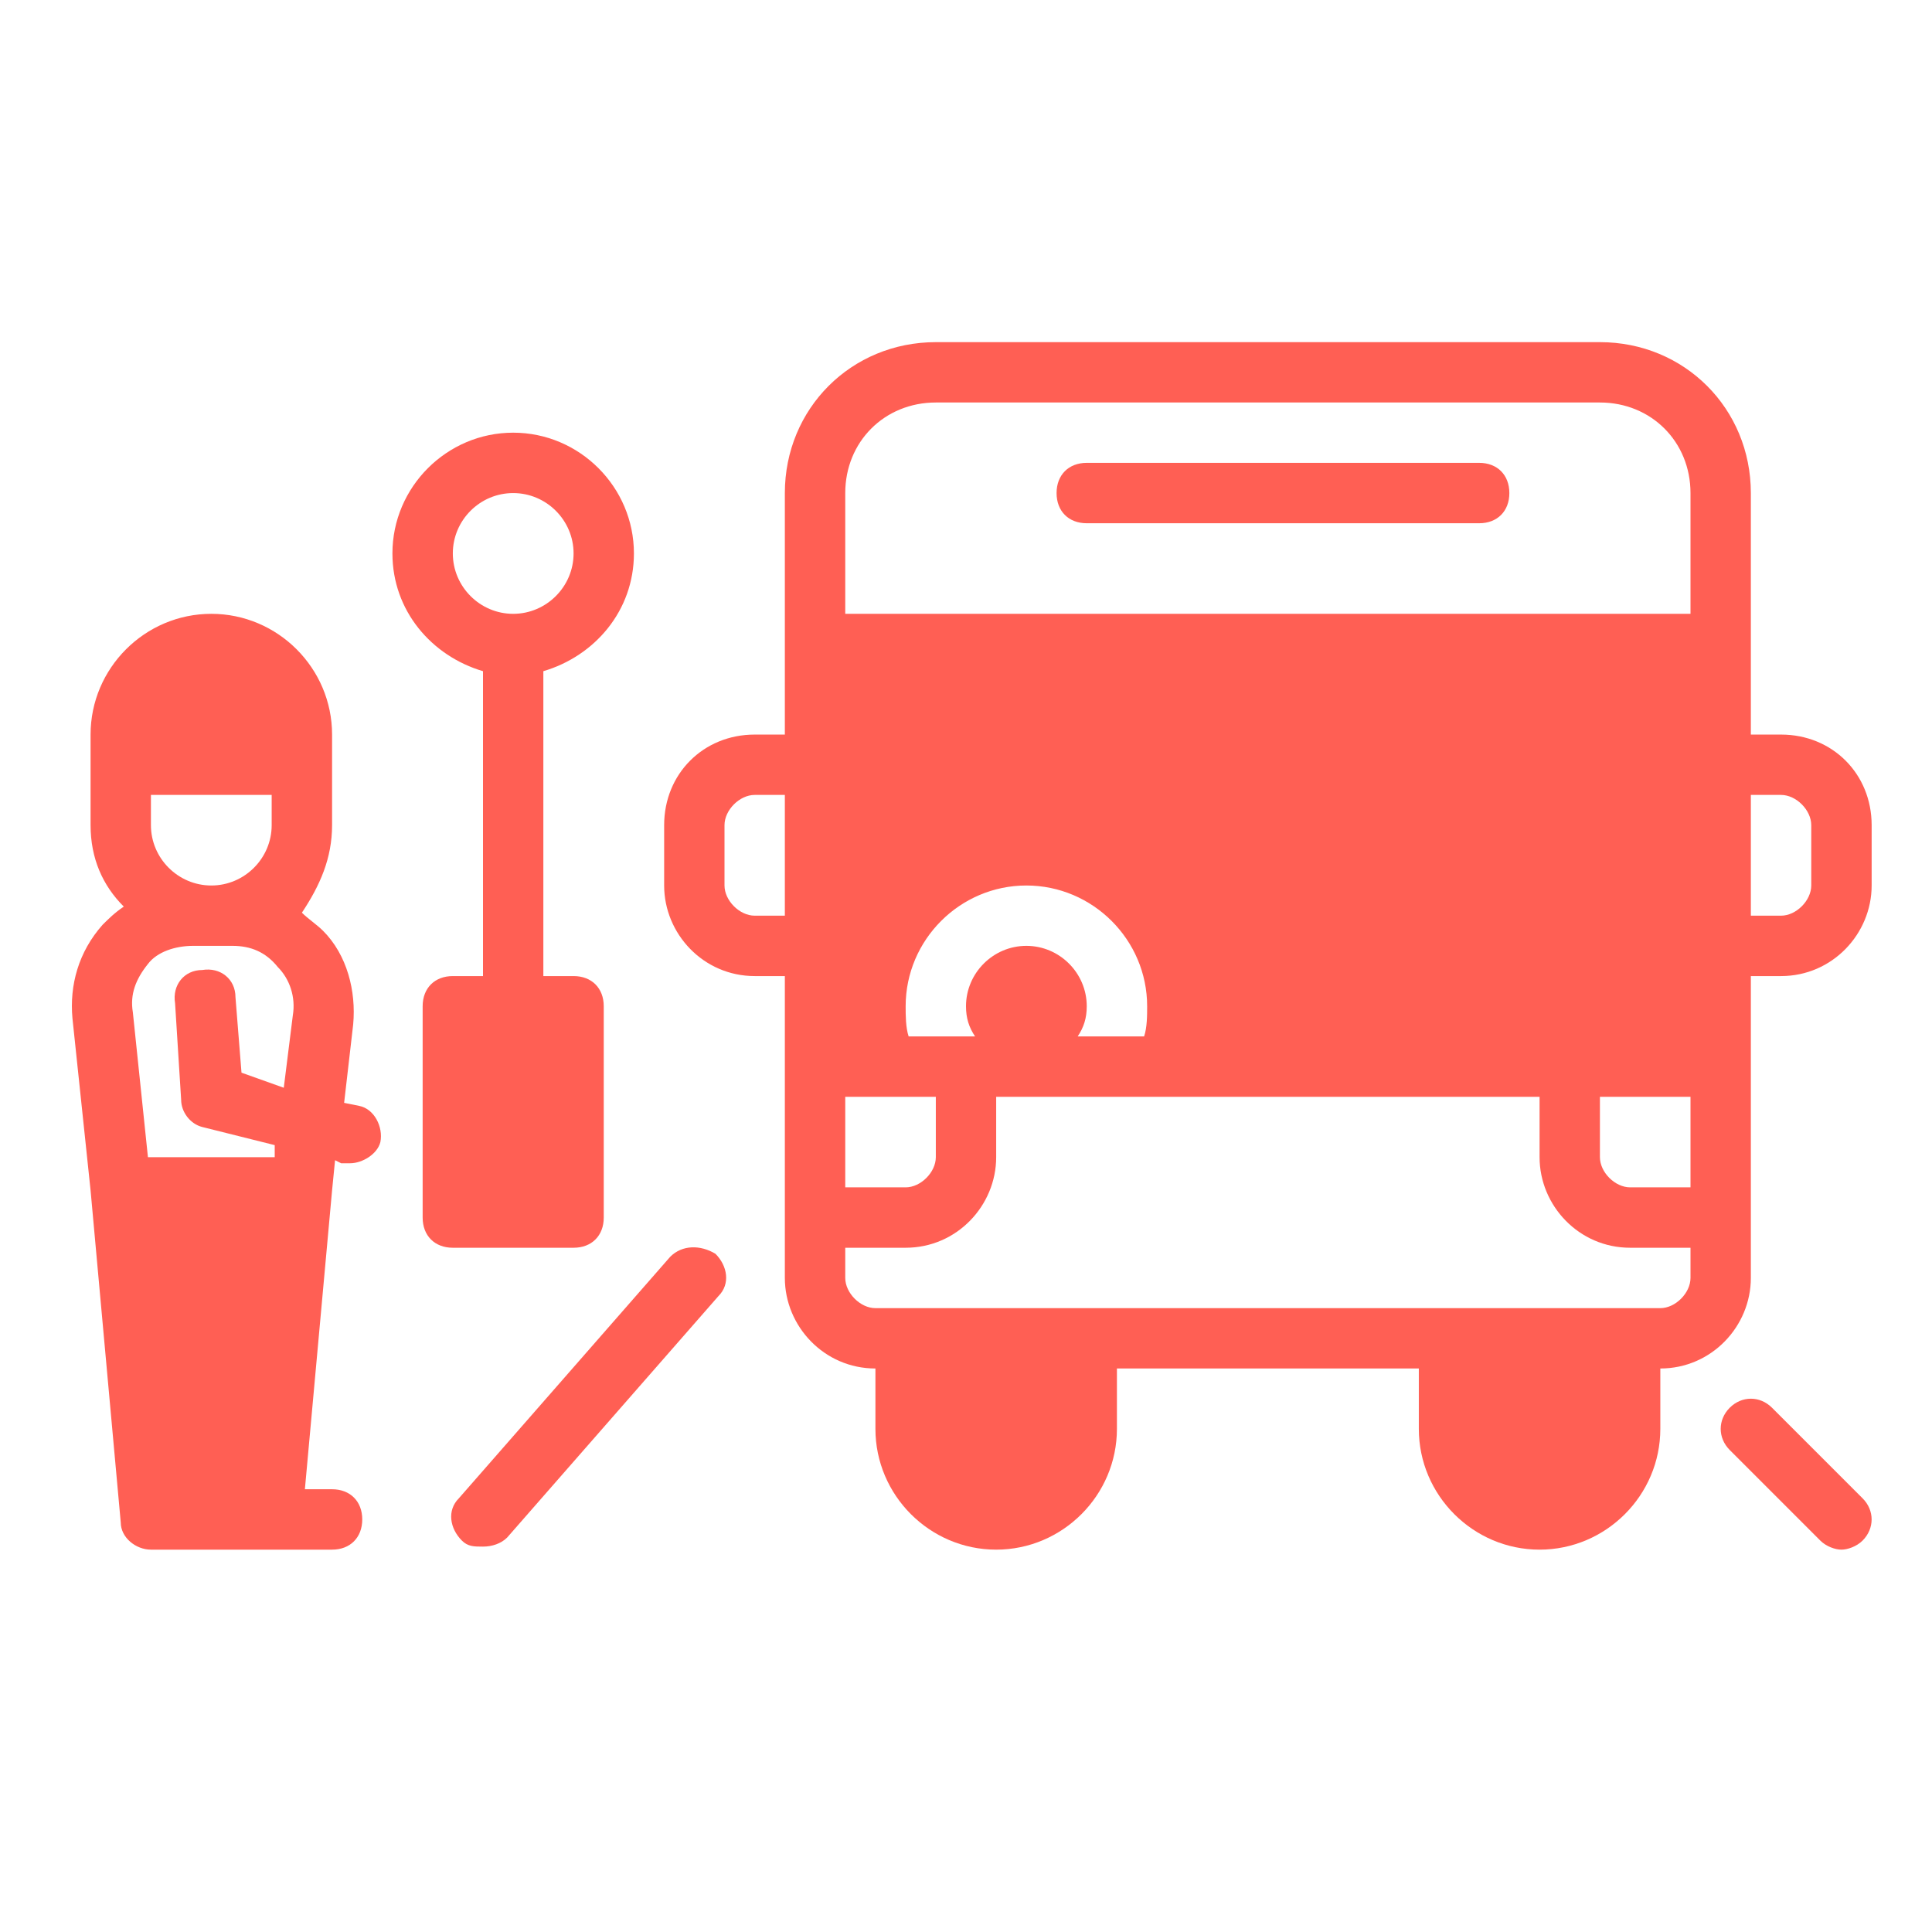 <svg width="42" height="42" viewBox="0 0 42 42" fill="none" xmlns="http://www.w3.org/2000/svg">
<path d="M38.719 15.969H38.062V10.719C38.062 8.881 36.619 7.438 34.781 7.438H20.344C18.506 7.438 17.062 8.881 17.062 10.719V15.969H16.406C15.291 15.969 14.438 16.822 14.438 17.938V19.25C14.438 20.3 15.291 21.219 16.406 21.219H17.062V27.781C17.062 28.831 17.916 29.75 19.031 29.75V31.062C19.031 32.506 20.212 33.688 21.656 33.688C23.1 33.688 24.281 32.506 24.281 31.062V29.75H30.844V31.062C30.844 32.506 32.025 33.688 33.469 33.688C34.913 33.688 36.094 32.506 36.094 31.062V29.75C37.209 29.75 38.062 28.831 38.062 27.781V21.219H38.719C39.834 21.219 40.688 20.3 40.688 19.25V17.938C40.688 16.822 39.834 15.969 38.719 15.969ZM17.062 19.906H16.406C16.078 19.906 15.75 19.578 15.75 19.25V17.938C15.75 17.609 16.078 17.281 16.406 17.281H17.062V19.906ZM18.375 23.844H20.344V25.156C20.344 25.484 20.016 25.812 19.688 25.812H18.375V23.844ZM22.312 20.562C21.591 20.562 21 21.153 21 21.875C21 22.137 21.066 22.334 21.197 22.531H19.753C19.688 22.334 19.688 22.072 19.688 21.875C19.688 20.431 20.869 19.25 22.312 19.25C23.756 19.25 24.938 20.431 24.938 21.875C24.938 22.072 24.938 22.334 24.872 22.531H23.428C23.559 22.334 23.625 22.137 23.625 21.875C23.625 21.153 23.034 20.562 22.312 20.562ZM36.75 27.781C36.75 28.109 36.422 28.438 36.094 28.438H19.031C18.703 28.438 18.375 28.109 18.375 27.781V27.125H19.688C20.803 27.125 21.656 26.206 21.656 25.156V23.844H33.469V25.156C33.469 26.206 34.322 27.125 35.438 27.125H36.75V27.781ZM36.75 25.812H35.438C35.109 25.812 34.781 25.484 34.781 25.156V23.844H36.75V25.812ZM36.75 13.344H18.375V10.719C18.375 9.603 19.228 8.75 20.344 8.75H34.781C35.897 8.75 36.75 9.603 36.75 10.719V13.344ZM39.375 19.25C39.375 19.578 39.047 19.906 38.719 19.906H38.062V17.281H38.719C39.047 17.281 39.375 17.609 39.375 17.938V19.25Z" fill="#FF5F54"/>
<path d="M23.625 11.375H32.156C32.55 11.375 32.812 11.113 32.812 10.719C32.812 10.325 32.55 10.062 32.156 10.062H23.625C23.231 10.062 22.969 10.325 22.969 10.719C22.969 11.113 23.231 11.375 23.625 11.375ZM1.575 22.137L1.969 25.878L2.625 33.097C2.625 33.425 2.953 33.688 3.281 33.688H7.219C7.613 33.688 7.875 33.425 7.875 33.031C7.875 32.638 7.613 32.375 7.219 32.375H6.628L7.219 25.878L7.284 25.222L7.416 25.288H7.613C7.875 25.288 8.203 25.091 8.269 24.828C8.334 24.5 8.138 24.106 7.809 24.041L7.481 23.975L7.678 22.269C7.744 21.547 7.547 20.759 7.022 20.234C6.891 20.103 6.694 19.972 6.563 19.841C6.956 19.25 7.219 18.659 7.219 17.938V15.969C7.219 14.525 6.038 13.344 4.594 13.344C3.15 13.344 1.969 14.525 1.969 15.969V17.938C1.969 18.659 2.231 19.25 2.691 19.709C2.494 19.841 2.363 19.972 2.231 20.103C1.706 20.694 1.509 21.416 1.575 22.137ZM3.938 23.909C3.938 24.172 4.134 24.434 4.397 24.5L5.972 24.894V25.156H3.216L2.888 22.006C2.822 21.613 2.953 21.284 3.216 20.956C3.413 20.694 3.806 20.562 4.2 20.562H5.053C5.447 20.562 5.775 20.694 6.038 21.022C6.3 21.284 6.431 21.678 6.366 22.072L6.169 23.647L5.25 23.319L5.119 21.678C5.119 21.284 4.791 21.022 4.397 21.087C4.003 21.087 3.741 21.416 3.806 21.809L3.938 23.909ZM3.281 17.281H5.906V17.938C5.906 18.659 5.316 19.25 4.594 19.25C3.872 19.25 3.281 18.659 3.281 17.938V17.281ZM13.781 12.031C13.781 10.588 12.6 9.406 11.156 9.406C9.713 9.406 8.531 10.588 8.531 12.031C8.531 13.278 9.384 14.262 10.5 14.591V21.219H9.844C9.45 21.219 9.188 21.481 9.188 21.875V26.469C9.188 26.863 9.45 27.125 9.844 27.125H12.469C12.863 27.125 13.125 26.863 13.125 26.469V21.875C13.125 21.481 12.863 21.219 12.469 21.219H11.812V14.591C12.928 14.262 13.781 13.278 13.781 12.031ZM9.844 12.031C9.844 11.309 10.434 10.719 11.156 10.719C11.878 10.719 12.469 11.309 12.469 12.031C12.469 12.753 11.878 13.344 11.156 13.344C10.434 13.344 9.844 12.753 9.844 12.031ZM14.569 27.322L9.975 32.572C9.713 32.834 9.778 33.228 10.041 33.491C10.172 33.622 10.303 33.622 10.5 33.622C10.697 33.622 10.894 33.556 11.025 33.425L15.619 28.175C15.881 27.913 15.816 27.519 15.553 27.256C15.225 27.059 14.831 27.059 14.569 27.322ZM38.522 30.603C38.259 30.341 37.866 30.341 37.603 30.603C37.341 30.866 37.341 31.259 37.603 31.522L39.572 33.491C39.703 33.622 39.9 33.688 40.031 33.688C40.163 33.688 40.359 33.622 40.491 33.491C40.753 33.228 40.753 32.834 40.491 32.572L38.522 30.603Z" fill="#FF5F54"/>
</svg>
